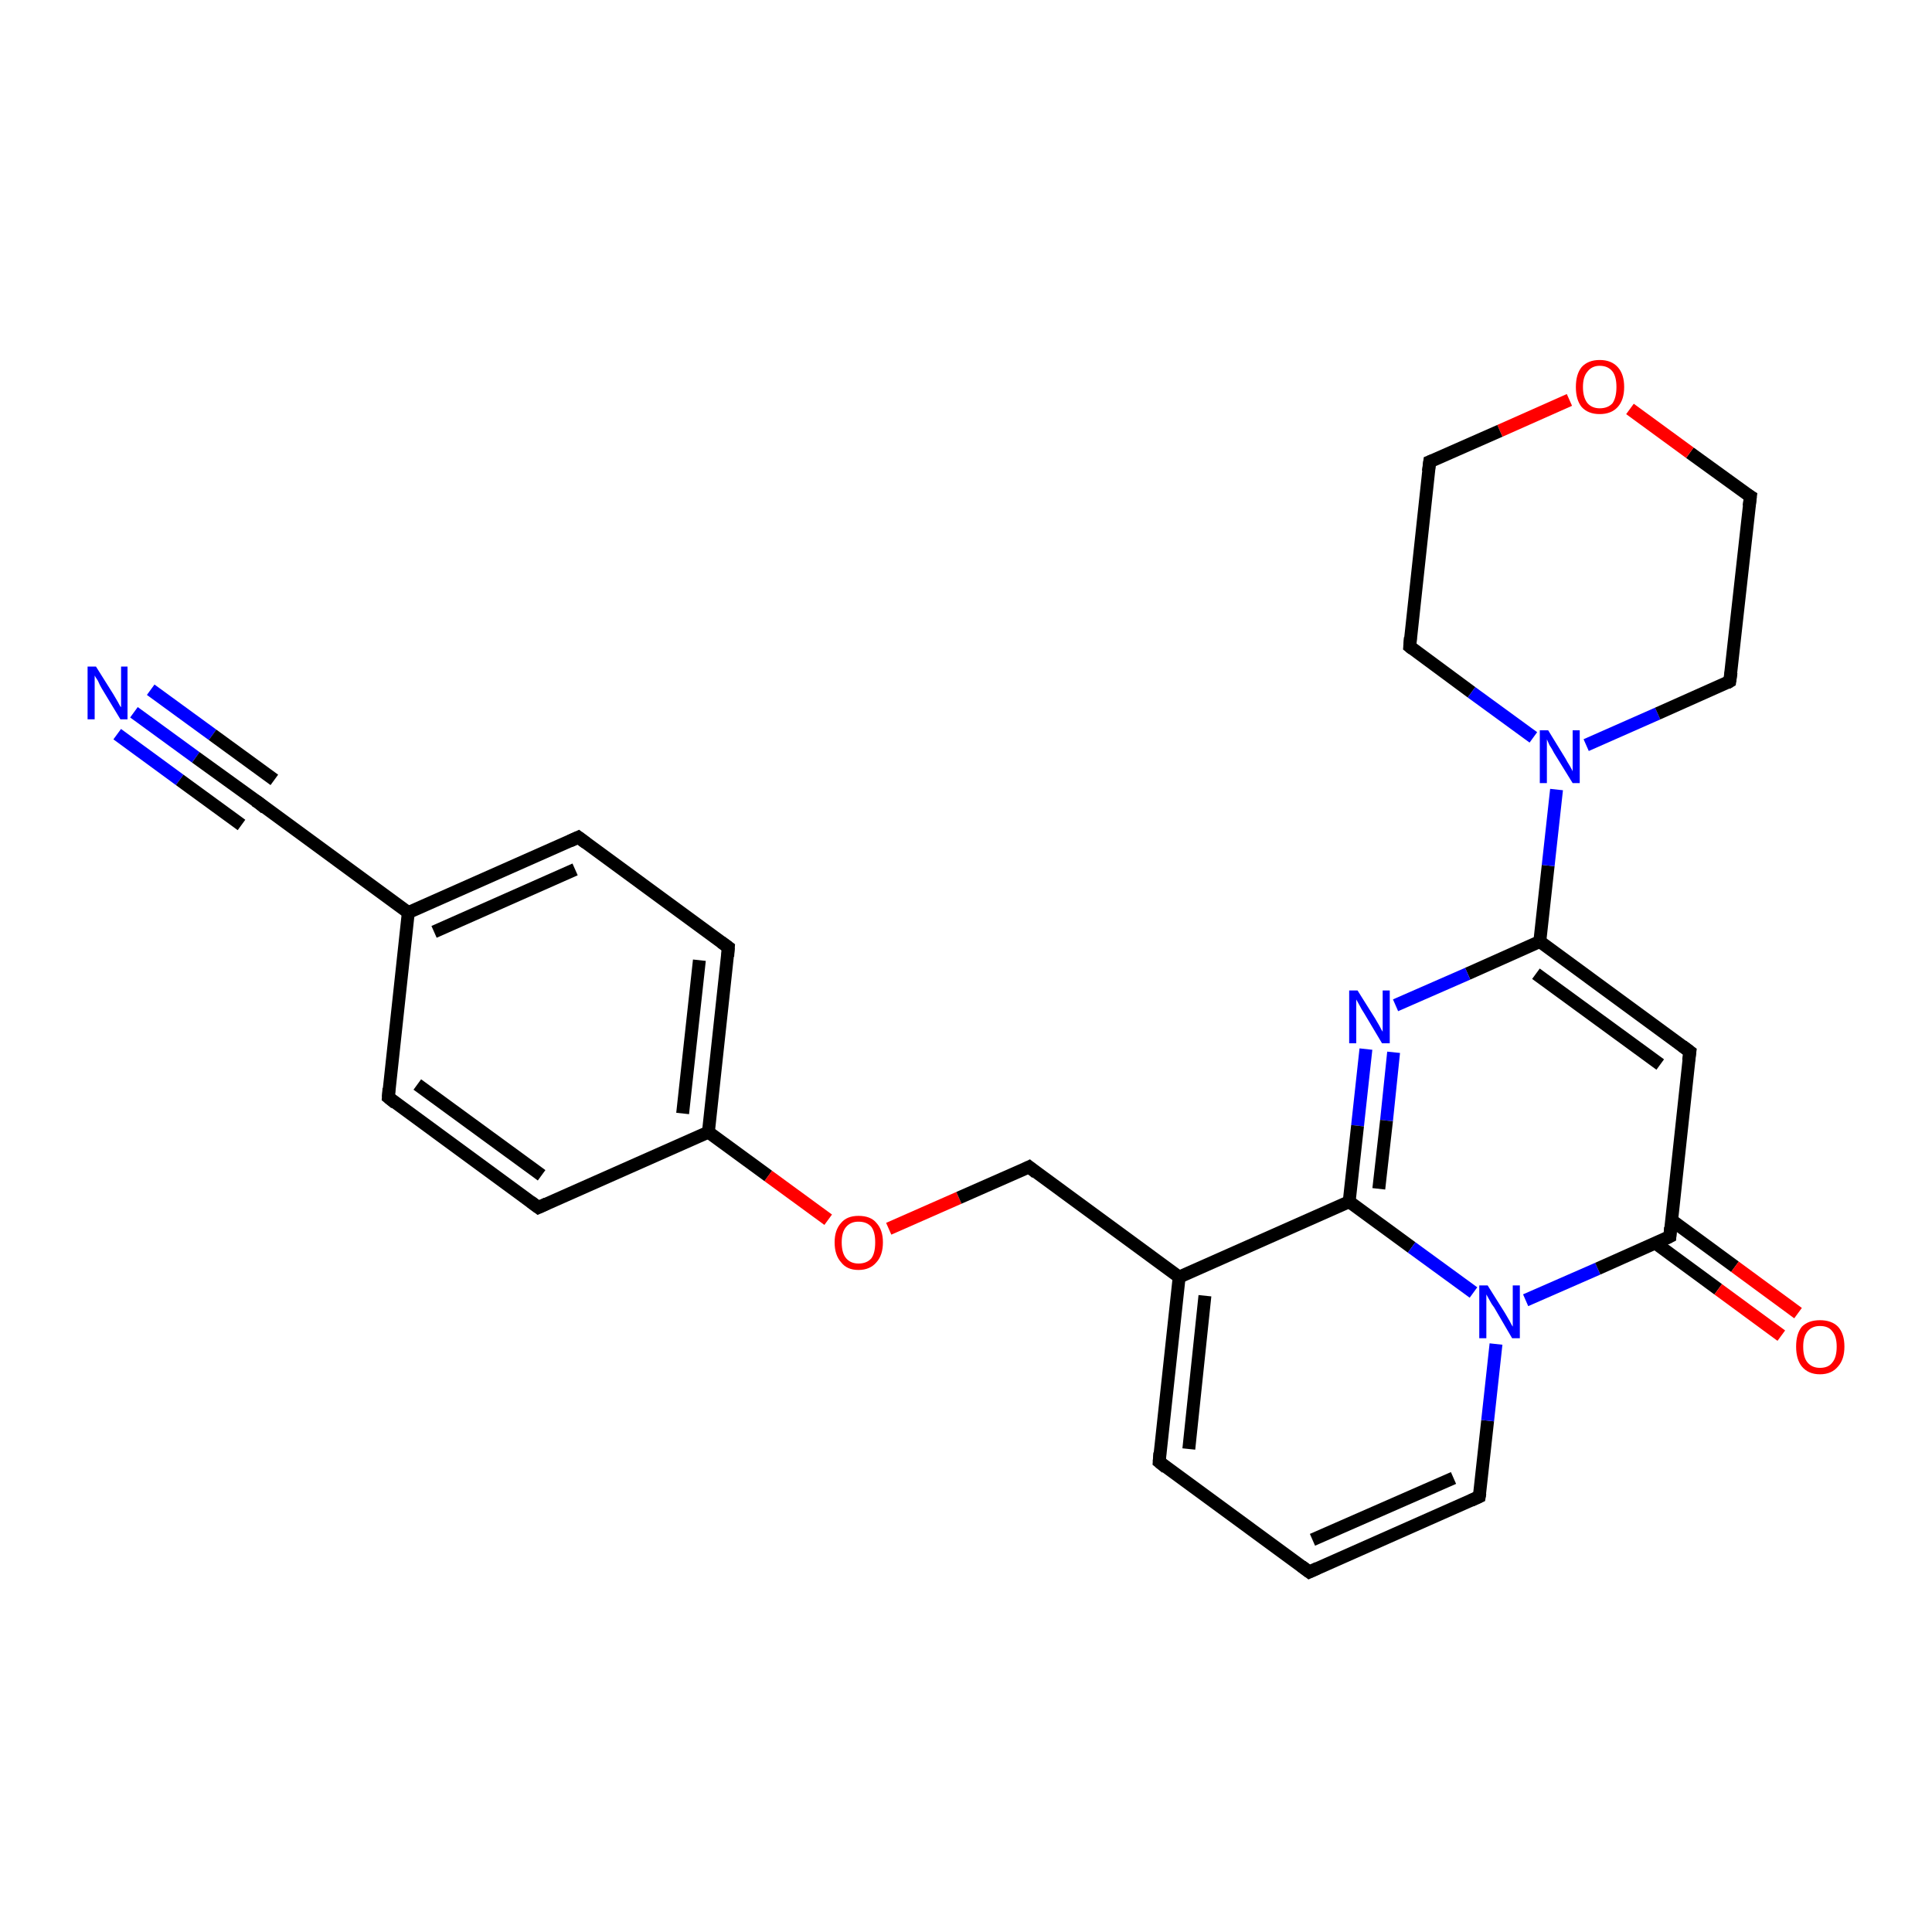 <?xml version='1.0' encoding='iso-8859-1'?>
<svg version='1.1' baseProfile='full'
              xmlns='http://www.w3.org/2000/svg'
                      xmlns:rdkit='http://www.rdkit.org/xml'
                      xmlns:xlink='http://www.w3.org/1999/xlink'
                  xml:space='preserve'
width='300px' height='300px' viewBox='0 0 300 300'>
<!-- END OF HEADER -->
<rect style='opacity:1.0;fill:#FFFFFF;stroke:none' width='300.0' height='300.0' x='0.0' y='0.0'> </rect>
<path class='bond-0 atom-0 atom-1' d='M 20.8,110.6 L 30.4,117.6' style='fill:none;fill-rule:evenodd;stroke:#0000FF;stroke-width:2.0px;stroke-linecap:butt;stroke-linejoin:miter;stroke-opacity:1' />
<path class='bond-0 atom-0 atom-1' d='M 30.4,117.6 L 40.1,124.6' style='fill:none;fill-rule:evenodd;stroke:#000000;stroke-width:2.0px;stroke-linecap:butt;stroke-linejoin:miter;stroke-opacity:1' />
<path class='bond-0 atom-0 atom-1' d='M 23.4,107.1 L 33.0,114.1' style='fill:none;fill-rule:evenodd;stroke:#0000FF;stroke-width:2.0px;stroke-linecap:butt;stroke-linejoin:miter;stroke-opacity:1' />
<path class='bond-0 atom-0 atom-1' d='M 33.0,114.1 L 42.6,121.1' style='fill:none;fill-rule:evenodd;stroke:#000000;stroke-width:2.0px;stroke-linecap:butt;stroke-linejoin:miter;stroke-opacity:1' />
<path class='bond-0 atom-0 atom-1' d='M 18.2,114.0 L 27.9,121.1' style='fill:none;fill-rule:evenodd;stroke:#0000FF;stroke-width:2.0px;stroke-linecap:butt;stroke-linejoin:miter;stroke-opacity:1' />
<path class='bond-0 atom-0 atom-1' d='M 27.9,121.1 L 37.5,128.1' style='fill:none;fill-rule:evenodd;stroke:#000000;stroke-width:2.0px;stroke-linecap:butt;stroke-linejoin:miter;stroke-opacity:1' />
<path class='bond-1 atom-1 atom-2' d='M 40.1,124.6 L 63.4,141.7' style='fill:none;fill-rule:evenodd;stroke:#000000;stroke-width:2.0px;stroke-linecap:butt;stroke-linejoin:miter;stroke-opacity:1' />
<path class='bond-2 atom-2 atom-3' d='M 63.4,141.7 L 89.8,130.0' style='fill:none;fill-rule:evenodd;stroke:#000000;stroke-width:2.0px;stroke-linecap:butt;stroke-linejoin:miter;stroke-opacity:1' />
<path class='bond-2 atom-2 atom-3' d='M 67.4,144.7 L 89.3,135.0' style='fill:none;fill-rule:evenodd;stroke:#000000;stroke-width:2.0px;stroke-linecap:butt;stroke-linejoin:miter;stroke-opacity:1' />
<path class='bond-3 atom-3 atom-4' d='M 89.8,130.0 L 113.1,147.1' style='fill:none;fill-rule:evenodd;stroke:#000000;stroke-width:2.0px;stroke-linecap:butt;stroke-linejoin:miter;stroke-opacity:1' />
<path class='bond-4 atom-4 atom-5' d='M 113.1,147.1 L 110.0,175.8' style='fill:none;fill-rule:evenodd;stroke:#000000;stroke-width:2.0px;stroke-linecap:butt;stroke-linejoin:miter;stroke-opacity:1' />
<path class='bond-4 atom-4 atom-5' d='M 108.6,149.1 L 106.0,172.9' style='fill:none;fill-rule:evenodd;stroke:#000000;stroke-width:2.0px;stroke-linecap:butt;stroke-linejoin:miter;stroke-opacity:1' />
<path class='bond-5 atom-5 atom-6' d='M 110.0,175.8 L 119.3,182.6' style='fill:none;fill-rule:evenodd;stroke:#000000;stroke-width:2.0px;stroke-linecap:butt;stroke-linejoin:miter;stroke-opacity:1' />
<path class='bond-5 atom-5 atom-6' d='M 119.3,182.6 L 128.6,189.4' style='fill:none;fill-rule:evenodd;stroke:#FF0000;stroke-width:2.0px;stroke-linecap:butt;stroke-linejoin:miter;stroke-opacity:1' />
<path class='bond-6 atom-6 atom-7' d='M 138.0,190.8 L 148.9,186.0' style='fill:none;fill-rule:evenodd;stroke:#FF0000;stroke-width:2.0px;stroke-linecap:butt;stroke-linejoin:miter;stroke-opacity:1' />
<path class='bond-6 atom-6 atom-7' d='M 148.9,186.0 L 159.8,181.2' style='fill:none;fill-rule:evenodd;stroke:#000000;stroke-width:2.0px;stroke-linecap:butt;stroke-linejoin:miter;stroke-opacity:1' />
<path class='bond-7 atom-7 atom-8' d='M 159.8,181.2 L 183.1,198.3' style='fill:none;fill-rule:evenodd;stroke:#000000;stroke-width:2.0px;stroke-linecap:butt;stroke-linejoin:miter;stroke-opacity:1' />
<path class='bond-8 atom-8 atom-9' d='M 183.1,198.3 L 180.0,227.0' style='fill:none;fill-rule:evenodd;stroke:#000000;stroke-width:2.0px;stroke-linecap:butt;stroke-linejoin:miter;stroke-opacity:1' />
<path class='bond-8 atom-8 atom-9' d='M 187.1,201.2 L 184.6,225.0' style='fill:none;fill-rule:evenodd;stroke:#000000;stroke-width:2.0px;stroke-linecap:butt;stroke-linejoin:miter;stroke-opacity:1' />
<path class='bond-9 atom-9 atom-10' d='M 180.0,227.0 L 203.3,244.1' style='fill:none;fill-rule:evenodd;stroke:#000000;stroke-width:2.0px;stroke-linecap:butt;stroke-linejoin:miter;stroke-opacity:1' />
<path class='bond-10 atom-10 atom-11' d='M 203.3,244.1 L 229.7,232.4' style='fill:none;fill-rule:evenodd;stroke:#000000;stroke-width:2.0px;stroke-linecap:butt;stroke-linejoin:miter;stroke-opacity:1' />
<path class='bond-10 atom-10 atom-11' d='M 203.8,239.1 L 225.7,229.5' style='fill:none;fill-rule:evenodd;stroke:#000000;stroke-width:2.0px;stroke-linecap:butt;stroke-linejoin:miter;stroke-opacity:1' />
<path class='bond-11 atom-11 atom-12' d='M 229.7,232.4 L 231.0,220.6' style='fill:none;fill-rule:evenodd;stroke:#000000;stroke-width:2.0px;stroke-linecap:butt;stroke-linejoin:miter;stroke-opacity:1' />
<path class='bond-11 atom-11 atom-12' d='M 231.0,220.6 L 232.3,208.7' style='fill:none;fill-rule:evenodd;stroke:#0000FF;stroke-width:2.0px;stroke-linecap:butt;stroke-linejoin:miter;stroke-opacity:1' />
<path class='bond-12 atom-12 atom-13' d='M 236.9,201.9 L 248.1,197.0' style='fill:none;fill-rule:evenodd;stroke:#0000FF;stroke-width:2.0px;stroke-linecap:butt;stroke-linejoin:miter;stroke-opacity:1' />
<path class='bond-12 atom-12 atom-13' d='M 248.1,197.0 L 259.3,192.0' style='fill:none;fill-rule:evenodd;stroke:#000000;stroke-width:2.0px;stroke-linecap:butt;stroke-linejoin:miter;stroke-opacity:1' />
<path class='bond-13 atom-13 atom-14' d='M 257.0,193.0 L 266.8,200.2' style='fill:none;fill-rule:evenodd;stroke:#000000;stroke-width:2.0px;stroke-linecap:butt;stroke-linejoin:miter;stroke-opacity:1' />
<path class='bond-13 atom-13 atom-14' d='M 266.8,200.2 L 276.6,207.4' style='fill:none;fill-rule:evenodd;stroke:#FF0000;stroke-width:2.0px;stroke-linecap:butt;stroke-linejoin:miter;stroke-opacity:1' />
<path class='bond-13 atom-13 atom-14' d='M 259.6,189.5 L 269.4,196.7' style='fill:none;fill-rule:evenodd;stroke:#000000;stroke-width:2.0px;stroke-linecap:butt;stroke-linejoin:miter;stroke-opacity:1' />
<path class='bond-13 atom-13 atom-14' d='M 269.4,196.7 L 279.2,203.9' style='fill:none;fill-rule:evenodd;stroke:#FF0000;stroke-width:2.0px;stroke-linecap:butt;stroke-linejoin:miter;stroke-opacity:1' />
<path class='bond-14 atom-13 atom-15' d='M 259.3,192.0 L 262.4,163.3' style='fill:none;fill-rule:evenodd;stroke:#000000;stroke-width:2.0px;stroke-linecap:butt;stroke-linejoin:miter;stroke-opacity:1' />
<path class='bond-15 atom-15 atom-16' d='M 262.4,163.3 L 239.1,146.2' style='fill:none;fill-rule:evenodd;stroke:#000000;stroke-width:2.0px;stroke-linecap:butt;stroke-linejoin:miter;stroke-opacity:1' />
<path class='bond-15 atom-15 atom-16' d='M 257.8,165.3 L 238.5,151.2' style='fill:none;fill-rule:evenodd;stroke:#000000;stroke-width:2.0px;stroke-linecap:butt;stroke-linejoin:miter;stroke-opacity:1' />
<path class='bond-16 atom-16 atom-17' d='M 239.1,146.2 L 240.4,134.4' style='fill:none;fill-rule:evenodd;stroke:#000000;stroke-width:2.0px;stroke-linecap:butt;stroke-linejoin:miter;stroke-opacity:1' />
<path class='bond-16 atom-16 atom-17' d='M 240.4,134.4 L 241.7,122.6' style='fill:none;fill-rule:evenodd;stroke:#0000FF;stroke-width:2.0px;stroke-linecap:butt;stroke-linejoin:miter;stroke-opacity:1' />
<path class='bond-17 atom-17 atom-18' d='M 246.3,115.7 L 257.4,110.8' style='fill:none;fill-rule:evenodd;stroke:#0000FF;stroke-width:2.0px;stroke-linecap:butt;stroke-linejoin:miter;stroke-opacity:1' />
<path class='bond-17 atom-17 atom-18' d='M 257.4,110.8 L 268.6,105.8' style='fill:none;fill-rule:evenodd;stroke:#000000;stroke-width:2.0px;stroke-linecap:butt;stroke-linejoin:miter;stroke-opacity:1' />
<path class='bond-18 atom-18 atom-19' d='M 268.6,105.8 L 271.8,77.1' style='fill:none;fill-rule:evenodd;stroke:#000000;stroke-width:2.0px;stroke-linecap:butt;stroke-linejoin:miter;stroke-opacity:1' />
<path class='bond-19 atom-19 atom-20' d='M 271.8,77.1 L 262.4,70.3' style='fill:none;fill-rule:evenodd;stroke:#000000;stroke-width:2.0px;stroke-linecap:butt;stroke-linejoin:miter;stroke-opacity:1' />
<path class='bond-19 atom-19 atom-20' d='M 262.4,70.3 L 253.1,63.5' style='fill:none;fill-rule:evenodd;stroke:#FF0000;stroke-width:2.0px;stroke-linecap:butt;stroke-linejoin:miter;stroke-opacity:1' />
<path class='bond-20 atom-20 atom-21' d='M 243.7,62.1 L 232.9,66.9' style='fill:none;fill-rule:evenodd;stroke:#FF0000;stroke-width:2.0px;stroke-linecap:butt;stroke-linejoin:miter;stroke-opacity:1' />
<path class='bond-20 atom-20 atom-21' d='M 232.9,66.9 L 222.0,71.7' style='fill:none;fill-rule:evenodd;stroke:#000000;stroke-width:2.0px;stroke-linecap:butt;stroke-linejoin:miter;stroke-opacity:1' />
<path class='bond-21 atom-21 atom-22' d='M 222.0,71.7 L 218.9,100.4' style='fill:none;fill-rule:evenodd;stroke:#000000;stroke-width:2.0px;stroke-linecap:butt;stroke-linejoin:miter;stroke-opacity:1' />
<path class='bond-22 atom-16 atom-23' d='M 239.1,146.2 L 227.9,151.2' style='fill:none;fill-rule:evenodd;stroke:#000000;stroke-width:2.0px;stroke-linecap:butt;stroke-linejoin:miter;stroke-opacity:1' />
<path class='bond-22 atom-16 atom-23' d='M 227.9,151.2 L 216.7,156.1' style='fill:none;fill-rule:evenodd;stroke:#0000FF;stroke-width:2.0px;stroke-linecap:butt;stroke-linejoin:miter;stroke-opacity:1' />
<path class='bond-23 atom-23 atom-24' d='M 212.1,162.9 L 210.8,174.8' style='fill:none;fill-rule:evenodd;stroke:#0000FF;stroke-width:2.0px;stroke-linecap:butt;stroke-linejoin:miter;stroke-opacity:1' />
<path class='bond-23 atom-23 atom-24' d='M 210.8,174.8 L 209.5,186.6' style='fill:none;fill-rule:evenodd;stroke:#000000;stroke-width:2.0px;stroke-linecap:butt;stroke-linejoin:miter;stroke-opacity:1' />
<path class='bond-23 atom-23 atom-24' d='M 216.4,163.4 L 215.3,174.0' style='fill:none;fill-rule:evenodd;stroke:#0000FF;stroke-width:2.0px;stroke-linecap:butt;stroke-linejoin:miter;stroke-opacity:1' />
<path class='bond-23 atom-23 atom-24' d='M 215.3,174.0 L 214.1,184.6' style='fill:none;fill-rule:evenodd;stroke:#000000;stroke-width:2.0px;stroke-linecap:butt;stroke-linejoin:miter;stroke-opacity:1' />
<path class='bond-24 atom-5 atom-25' d='M 110.0,175.8 L 83.6,187.5' style='fill:none;fill-rule:evenodd;stroke:#000000;stroke-width:2.0px;stroke-linecap:butt;stroke-linejoin:miter;stroke-opacity:1' />
<path class='bond-25 atom-25 atom-26' d='M 83.6,187.5 L 60.3,170.4' style='fill:none;fill-rule:evenodd;stroke:#000000;stroke-width:2.0px;stroke-linecap:butt;stroke-linejoin:miter;stroke-opacity:1' />
<path class='bond-25 atom-25 atom-26' d='M 84.1,182.5 L 64.8,168.4' style='fill:none;fill-rule:evenodd;stroke:#000000;stroke-width:2.0px;stroke-linecap:butt;stroke-linejoin:miter;stroke-opacity:1' />
<path class='bond-26 atom-26 atom-2' d='M 60.3,170.4 L 63.4,141.7' style='fill:none;fill-rule:evenodd;stroke:#000000;stroke-width:2.0px;stroke-linecap:butt;stroke-linejoin:miter;stroke-opacity:1' />
<path class='bond-27 atom-24 atom-8' d='M 209.5,186.6 L 183.1,198.3' style='fill:none;fill-rule:evenodd;stroke:#000000;stroke-width:2.0px;stroke-linecap:butt;stroke-linejoin:miter;stroke-opacity:1' />
<path class='bond-28 atom-24 atom-12' d='M 209.5,186.6 L 219.2,193.7' style='fill:none;fill-rule:evenodd;stroke:#000000;stroke-width:2.0px;stroke-linecap:butt;stroke-linejoin:miter;stroke-opacity:1' />
<path class='bond-28 atom-24 atom-12' d='M 219.2,193.7 L 228.8,200.7' style='fill:none;fill-rule:evenodd;stroke:#0000FF;stroke-width:2.0px;stroke-linecap:butt;stroke-linejoin:miter;stroke-opacity:1' />
<path class='bond-29 atom-22 atom-17' d='M 218.9,100.4 L 228.5,107.5' style='fill:none;fill-rule:evenodd;stroke:#000000;stroke-width:2.0px;stroke-linecap:butt;stroke-linejoin:miter;stroke-opacity:1' />
<path class='bond-29 atom-22 atom-17' d='M 228.5,107.5 L 238.1,114.5' style='fill:none;fill-rule:evenodd;stroke:#0000FF;stroke-width:2.0px;stroke-linecap:butt;stroke-linejoin:miter;stroke-opacity:1' />
<path d='M 39.6,124.3 L 40.1,124.6 L 41.2,125.5' style='fill:none;stroke:#000000;stroke-width:2.0px;stroke-linecap:butt;stroke-linejoin:miter;stroke-opacity:1;' />
<path d='M 88.5,130.6 L 89.8,130.0 L 91.0,130.9' style='fill:none;stroke:#000000;stroke-width:2.0px;stroke-linecap:butt;stroke-linejoin:miter;stroke-opacity:1;' />
<path d='M 112.0,146.3 L 113.1,147.1 L 113.0,148.5' style='fill:none;stroke:#000000;stroke-width:2.0px;stroke-linecap:butt;stroke-linejoin:miter;stroke-opacity:1;' />
<path d='M 159.2,181.5 L 159.8,181.2 L 160.9,182.1' style='fill:none;stroke:#000000;stroke-width:2.0px;stroke-linecap:butt;stroke-linejoin:miter;stroke-opacity:1;' />
<path d='M 180.1,225.6 L 180.0,227.0 L 181.1,227.9' style='fill:none;stroke:#000000;stroke-width:2.0px;stroke-linecap:butt;stroke-linejoin:miter;stroke-opacity:1;' />
<path d='M 202.1,243.2 L 203.3,244.1 L 204.6,243.5' style='fill:none;stroke:#000000;stroke-width:2.0px;stroke-linecap:butt;stroke-linejoin:miter;stroke-opacity:1;' />
<path d='M 228.4,233.0 L 229.7,232.4 L 229.8,231.8' style='fill:none;stroke:#000000;stroke-width:2.0px;stroke-linecap:butt;stroke-linejoin:miter;stroke-opacity:1;' />
<path d='M 258.7,192.3 L 259.3,192.0 L 259.4,190.6' style='fill:none;stroke:#000000;stroke-width:2.0px;stroke-linecap:butt;stroke-linejoin:miter;stroke-opacity:1;' />
<path d='M 262.2,164.7 L 262.4,163.3 L 261.2,162.4' style='fill:none;stroke:#000000;stroke-width:2.0px;stroke-linecap:butt;stroke-linejoin:miter;stroke-opacity:1;' />
<path d='M 268.1,106.1 L 268.6,105.8 L 268.8,104.4' style='fill:none;stroke:#000000;stroke-width:2.0px;stroke-linecap:butt;stroke-linejoin:miter;stroke-opacity:1;' />
<path d='M 271.6,78.6 L 271.8,77.1 L 271.3,76.8' style='fill:none;stroke:#000000;stroke-width:2.0px;stroke-linecap:butt;stroke-linejoin:miter;stroke-opacity:1;' />
<path d='M 222.5,71.5 L 222.0,71.7 L 221.8,73.2' style='fill:none;stroke:#000000;stroke-width:2.0px;stroke-linecap:butt;stroke-linejoin:miter;stroke-opacity:1;' />
<path d='M 219.0,99.0 L 218.9,100.4 L 219.4,100.8' style='fill:none;stroke:#000000;stroke-width:2.0px;stroke-linecap:butt;stroke-linejoin:miter;stroke-opacity:1;' />
<path d='M 84.9,186.9 L 83.6,187.5 L 82.4,186.6' style='fill:none;stroke:#000000;stroke-width:2.0px;stroke-linecap:butt;stroke-linejoin:miter;stroke-opacity:1;' />
<path d='M 61.4,171.3 L 60.3,170.4 L 60.4,169.0' style='fill:none;stroke:#000000;stroke-width:2.0px;stroke-linecap:butt;stroke-linejoin:miter;stroke-opacity:1;' />
<path class='atom-0' d='M 14.9 103.5
L 17.6 107.8
Q 17.9 108.3, 18.3 109.0
Q 18.7 109.8, 18.8 109.8
L 18.8 103.5
L 19.8 103.5
L 19.8 111.7
L 18.7 111.7
L 15.8 106.9
Q 15.5 106.4, 15.2 105.7
Q 14.8 105.1, 14.7 104.9
L 14.7 111.7
L 13.6 111.7
L 13.6 103.5
L 14.9 103.5
' fill='#0000FF'/>
<path class='atom-6' d='M 129.6 192.9
Q 129.6 191.0, 130.6 189.9
Q 131.5 188.8, 133.3 188.8
Q 135.2 188.8, 136.1 189.9
Q 137.1 191.0, 137.1 192.9
Q 137.1 194.9, 136.1 196.0
Q 135.1 197.2, 133.3 197.2
Q 131.5 197.2, 130.6 196.0
Q 129.6 194.9, 129.6 192.9
M 133.3 196.2
Q 134.6 196.2, 135.3 195.4
Q 135.9 194.6, 135.9 192.9
Q 135.9 191.3, 135.3 190.5
Q 134.6 189.7, 133.3 189.7
Q 132.1 189.7, 131.4 190.5
Q 130.7 191.3, 130.7 192.9
Q 130.7 194.6, 131.4 195.4
Q 132.1 196.2, 133.3 196.2
' fill='#FF0000'/>
<path class='atom-12' d='M 231.0 199.6
L 233.7 203.9
Q 234.0 204.4, 234.4 205.1
Q 234.8 205.9, 234.9 206.0
L 234.9 199.6
L 236.0 199.6
L 236.0 207.8
L 234.8 207.8
L 232.0 203.0
Q 231.6 202.5, 231.3 201.9
Q 230.9 201.2, 230.8 201.0
L 230.8 207.8
L 229.7 207.8
L 229.7 199.6
L 231.0 199.6
' fill='#0000FF'/>
<path class='atom-14' d='M 278.9 209.1
Q 278.9 207.1, 279.8 206.0
Q 280.8 205.0, 282.6 205.0
Q 284.4 205.0, 285.4 206.0
Q 286.4 207.1, 286.4 209.1
Q 286.4 211.1, 285.4 212.2
Q 284.4 213.4, 282.6 213.4
Q 280.8 213.4, 279.8 212.2
Q 278.9 211.1, 278.9 209.1
M 282.6 212.4
Q 283.9 212.4, 284.5 211.6
Q 285.2 210.8, 285.2 209.1
Q 285.2 207.5, 284.5 206.7
Q 283.9 205.9, 282.6 205.9
Q 281.4 205.9, 280.7 206.7
Q 280.0 207.5, 280.0 209.1
Q 280.0 210.8, 280.7 211.6
Q 281.4 212.4, 282.6 212.4
' fill='#FF0000'/>
<path class='atom-17' d='M 240.4 113.4
L 243.1 117.8
Q 243.3 118.2, 243.8 119.0
Q 244.2 119.7, 244.2 119.8
L 244.2 113.4
L 245.3 113.4
L 245.3 121.6
L 244.2 121.6
L 241.3 116.9
Q 241.0 116.3, 240.6 115.7
Q 240.3 115.0, 240.2 114.8
L 240.2 121.6
L 239.1 121.6
L 239.1 113.4
L 240.4 113.4
' fill='#0000FF'/>
<path class='atom-20' d='M 244.7 60.1
Q 244.7 58.1, 245.6 57.0
Q 246.6 55.9, 248.4 55.9
Q 250.2 55.9, 251.2 57.0
Q 252.2 58.1, 252.2 60.1
Q 252.2 62.1, 251.2 63.2
Q 250.2 64.3, 248.4 64.3
Q 246.6 64.3, 245.6 63.2
Q 244.7 62.1, 244.7 60.1
M 248.4 63.4
Q 249.7 63.4, 250.4 62.6
Q 251.0 61.7, 251.0 60.1
Q 251.0 58.5, 250.4 57.7
Q 249.7 56.8, 248.4 56.8
Q 247.2 56.8, 246.5 57.7
Q 245.8 58.5, 245.8 60.1
Q 245.8 61.7, 246.5 62.6
Q 247.2 63.4, 248.4 63.4
' fill='#FF0000'/>
<path class='atom-23' d='M 210.8 153.8
L 213.5 158.1
Q 213.8 158.6, 214.2 159.3
Q 214.6 160.1, 214.7 160.2
L 214.7 153.8
L 215.8 153.8
L 215.8 162.0
L 214.6 162.0
L 211.8 157.3
Q 211.4 156.7, 211.1 156.1
Q 210.7 155.4, 210.6 155.2
L 210.6 162.0
L 209.5 162.0
L 209.5 153.8
L 210.8 153.8
' fill='#0000FF'/>
</svg>
